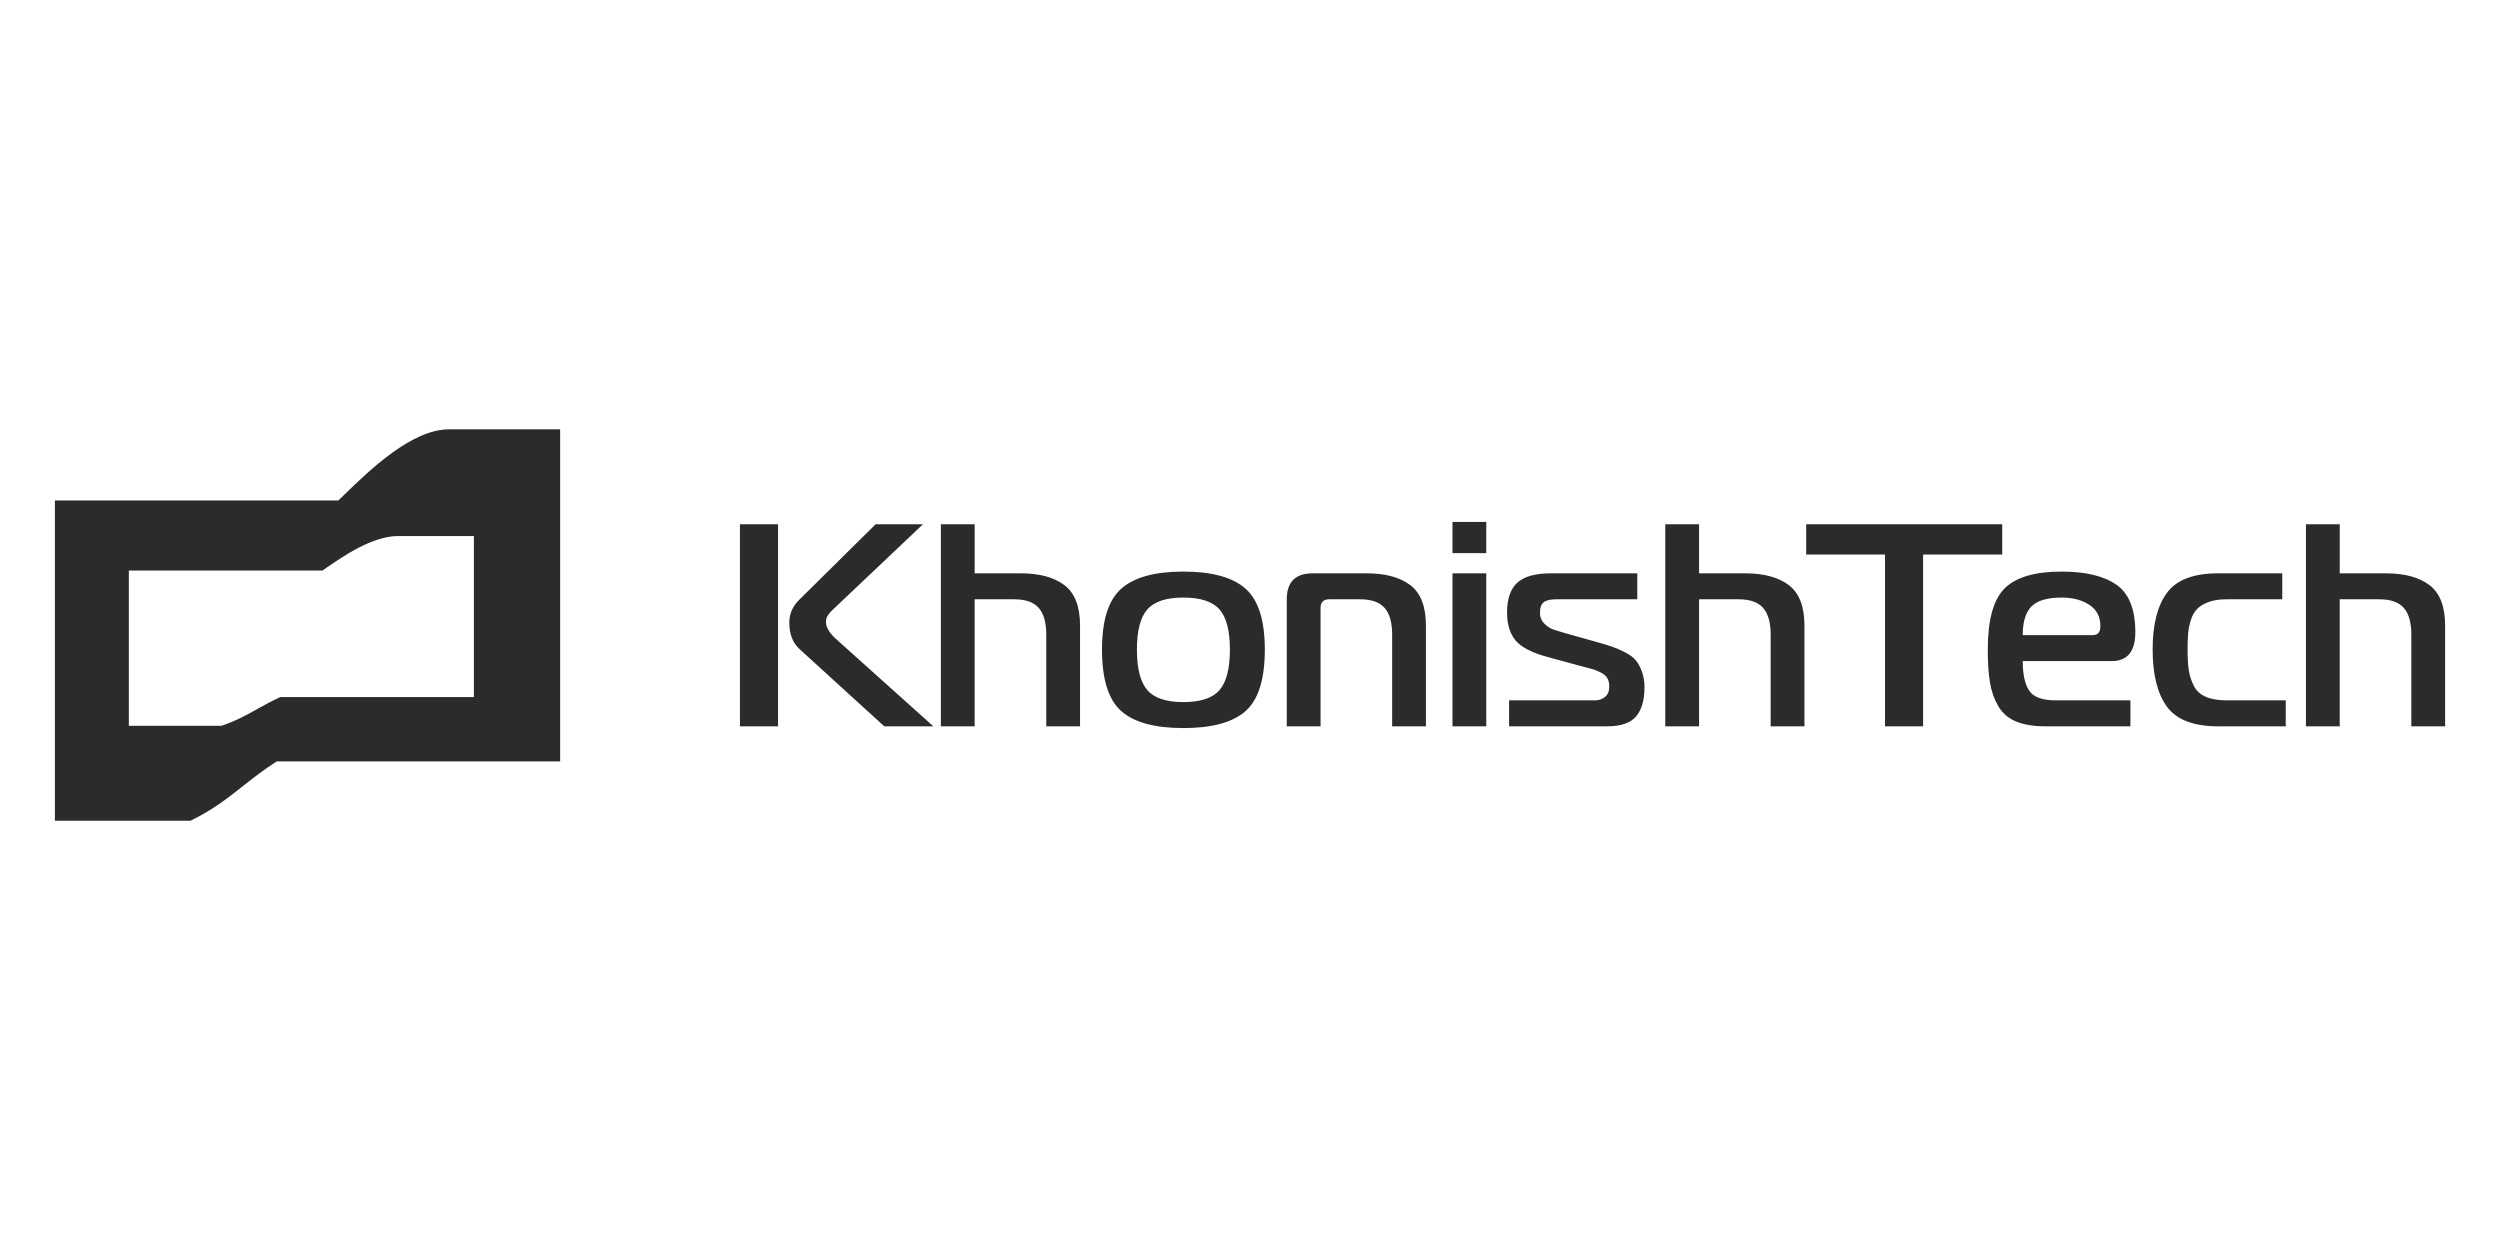 <?xml version="1.0" encoding="UTF-8"?>
<svg xmlns="http://www.w3.org/2000/svg" xmlns:xlink="http://www.w3.org/1999/xlink" xmlns:xodm="http://www.corel.com/coreldraw/odm/2003" xml:space="preserve" width="25.4mm" height="12.7mm" version="1.1" style="shape-rendering:geometricPrecision; text-rendering:geometricPrecision; image-rendering:optimizeQuality; fill-rule:evenodd; clip-rule:evenodd" viewBox="0 0 2539.98 1269.98">
 <defs>
  <style type="text/css">
   
    .fil0 {fill:#2B2B2A}
   
  </style>
 </defs>
 <g id="Слой_x0020_1">
  <path class="fil0" d="M55.77 833.83l0 -325.37 287.97 0c1.71,-1.65 3.52,-3.39 5.4,-5.22 26.58,-25.79 69.14,-67.08 107.29,-67.08l112.68 0 0 337.42 -287.97 0c-13.58,8.71 -24.36,17.22 -34.77,25.42 -15.71,12.38 -30.56,24.1 -52.87,34.83l-137.73 0zm75.13 -96.4l0 -157.76 196.66 0c1.17,-0.8 2.4,-1.65 3.68,-2.53 18.16,-12.5 47.23,-32.52 73.27,-32.52l76.96 0 0 163.59 -196.66 0c-9.28,4.23 -16.64,8.35 -23.75,12.33 -10.73,6 -20.87,11.68 -36.1,16.89l-94.06 0zm817.4 0.52c-16.62,0 -33.24,0 -49.86,0 -28.65,-26.11 -57.3,-52.21 -85.95,-78.32 -7.04,-6.26 -10.56,-15.35 -10.56,-27.28 0,-8.61 3.32,-16.23 9.97,-22.88 25.92,-25.62 51.83,-51.23 77.74,-76.85 16.03,0 32.07,0 48.1,0 -29.62,28.06 -59.25,56.12 -88.87,84.18 -0.4,0.39 -1.33,1.28 -2.8,2.64 -1.46,1.37 -2.39,2.3 -2.78,2.79 -0.39,0.49 -1.03,1.37 -1.91,2.64 -0.88,1.27 -1.46,2.45 -1.76,3.52 -0.29,1.08 -0.44,2.3 -0.44,3.67 0,5.67 4.01,11.93 12.03,18.77 32.37,29.04 64.73,58.08 97.09,87.12zm-196.53 0c0,-68.44 0,-136.89 0,-205.33 12.91,0 25.81,0 38.72,0 0,68.44 0,136.89 0,205.33 -12.91,0 -25.81,0 -38.72,0zm204.16 0c0,-68.44 0,-136.89 0,-205.33 11.44,0 22.88,0 34.32,0 0,16.62 0,33.24 0,49.86 15.55,0 31.1,0 46.64,0 19.17,0 34.03,4.01 44.59,12.03 10.56,8.02 15.84,21.71 15.84,41.07 0,34.12 0,68.25 0,102.37 -11.44,0 -22.88,0 -34.32,0 0,-31.09 0,-62.19 0,-93.28 0,-12.13 -2.55,-21.12 -7.63,-26.99 -5.08,-5.86 -13.39,-8.8 -24.93,-8.8 -13.4,0 -26.79,0 -40.19,0 0,43.02 0,86.05 0,129.07 -11.44,0 -22.88,0 -34.32,0zm183.34 -139.92c13.1,-11.54 34.12,-17.31 63.06,-17.31 28.94,0 49.97,5.77 63.07,17.31 13.1,11.54 19.65,32.17 19.65,61.89 0,30.12 -6.5,50.95 -19.51,62.48 -13,11.54 -34.07,17.31 -63.21,17.31 -29.14,0 -50.21,-5.77 -63.21,-17.31 -13,-11.53 -19.51,-32.36 -19.51,-62.48 0,-29.72 6.55,-50.35 19.66,-61.89zm15.84 61.89c0,19.36 3.52,33.1 10.56,41.22 7.04,8.12 19.26,12.17 36.66,12.17 17.41,0 29.63,-4.05 36.67,-12.17 7.04,-8.12 10.56,-21.86 10.56,-41.22 0,-19.16 -3.52,-32.75 -10.56,-40.77 -7.04,-8.02 -19.26,-12.03 -36.67,-12.03 -17.4,0 -29.62,4.01 -36.66,12.03 -7.04,8.02 -10.56,21.61 -10.56,40.77zm152.24 78.03c0,-43.02 0,-86.05 0,-129.07 0,-17.6 8.8,-26.4 26.4,-26.4 18.18,0 36.37,0 54.56,0 19.16,0 34.02,4.01 44.58,12.03 10.56,8.02 15.84,21.71 15.84,41.07 0,34.12 0,68.25 0,102.37 -11.43,0 -22.88,0 -34.31,0 0,-31.09 0,-62.19 0,-93.28 0,-12.13 -2.55,-21.12 -7.63,-26.99 -5.09,-5.86 -13.4,-8.8 -24.94,-8.8 -10.46,0 -20.92,0 -31.38,0 -5.87,0 -8.8,2.94 -8.8,8.8 0,40.09 0,80.18 0,120.27 -11.44,0 -22.88,0 -34.32,0zm168.37 0c0,-51.82 0,-103.65 0,-155.47 11.44,0 22.88,0 34.32,0 0,51.82 0,103.65 0,155.47 -11.44,0 -22.88,0 -34.32,0zm34.32 -176c-11.44,0 -22.88,0 -34.32,0 0,-10.56 0,-21.12 0,-31.68 11.44,0 22.88,0 34.32,0 0,10.56 0,21.12 0,31.68zm23.18 176c0,-8.8 0,-17.6 0,-26.4 29.14,0 58.27,0 87.41,0 3.91,0 7.28,-1.17 10.12,-3.52 2.84,-2.35 4.25,-5.87 4.25,-10.56 0,-3.13 -0.58,-5.81 -1.76,-8.06 -1.17,-2.25 -3.12,-4.11 -5.86,-5.58 -2.74,-1.46 -5.09,-2.54 -7.04,-3.22 -1.96,-0.69 -5.09,-1.57 -9.39,-2.65 -4.3,-1.07 -7.14,-1.8 -8.5,-2.2 -9.98,-2.73 -19.95,-5.47 -29.92,-8.21 -16.04,-4.3 -26.94,-9.92 -32.71,-16.86 -5.77,-6.95 -8.66,-16.39 -8.66,-28.31 0,-14.08 3.52,-24.25 10.56,-30.51 7.04,-6.26 18.38,-9.39 34.03,-9.39 29.24,0 58.47,0 87.71,0 0,8.8 0,17.6 0,26.4 -27.48,0 -54.95,0 -82.43,0 -5.87,0 -10.07,0.98 -12.61,2.94 -2.55,1.95 -3.82,5.67 -3.82,11.14 0,4.11 1.42,7.58 4.26,10.42 2.83,2.83 5.57,4.74 8.21,5.72 2.64,0.97 6.6,2.24 11.88,3.81 11.15,3.13 22.3,6.26 33.44,9.39 6.84,1.95 12.12,3.57 15.84,4.84 3.72,1.27 7.97,3.13 12.76,5.57 4.79,2.44 8.41,5.13 10.85,8.07 2.45,2.93 4.55,6.74 6.31,11.44 1.76,4.69 2.64,10.07 2.64,16.13 0,12.91 -2.83,22.74 -8.5,29.48 -5.68,6.75 -15.55,10.12 -29.63,10.12 -33.15,0 -66.3,0 -99.44,0zm158.69 0c0,-68.44 0,-136.89 0,-205.33 11.44,0 22.88,0 34.32,0 0,16.62 0,33.24 0,49.86 15.55,0 31.1,0 46.64,0 19.17,0 34.03,4.01 44.59,12.03 10.56,8.02 15.84,21.71 15.84,41.07 0,34.12 0,68.25 0,102.37 -11.44,0 -22.88,0 -34.32,0 0,-31.09 0,-62.19 0,-93.28 0,-12.13 -2.54,-21.12 -7.63,-26.99 -5.08,-5.86 -13.39,-8.8 -24.93,-8.8 -13.4,0 -26.79,0 -40.19,0 0,43.02 0,86.05 0,129.07 -11.44,0 -22.88,0 -34.32,0zm261.95 0c-12.9,0 -25.81,0 -38.72,0 0,-58.18 0,-116.36 0,-174.54 -26.69,0 -53.38,0 -80.08,0 0,-10.26 0,-20.53 0,-30.79 66.39,0 132.79,0 199.18,0 0,10.26 0,20.53 0,30.79 -26.8,0 -53.58,0 -80.38,0 0,58.18 0,116.36 0,174.54zm210.62 0c-28.75,0 -57.5,0 -86.24,0 -12.13,0 -22.15,-1.66 -30.07,-4.99 -7.92,-3.32 -13.93,-8.55 -18.04,-15.69 -4.11,-7.14 -6.89,-15.11 -8.36,-23.91 -1.47,-8.8 -2.2,-19.94 -2.2,-33.44 0,-30.11 5.72,-50.84 17.16,-62.18 11.44,-11.34 30.75,-17.02 57.93,-17.02 24.25,0 42.78,4.45 55.59,13.35 12.81,8.9 19.22,24.98 19.22,48.25 0,19.56 -8.02,29.34 -24.06,29.34 -30.11,0 -60.23,0 -90.34,0 0,13.49 2.19,23.52 6.59,30.07 4.4,6.55 13.35,9.82 26.85,9.82 25.32,0 50.64,0 75.97,0 0,8.8 0,17.6 0,26.4zm-109.41 -92.69c23.75,0 47.52,0 71.27,0 5.09,0 7.63,-3.03 7.63,-9.1 0,-9.58 -3.76,-16.81 -11.29,-21.7 -7.53,-4.89 -16.87,-7.34 -28.02,-7.34 -14.47,0 -24.69,2.99 -30.65,8.95 -5.96,5.97 -8.94,15.69 -8.94,29.19zm263.71 -36.38c-18.87,0 -37.75,0 -56.62,0 -7.04,0 -13,0.88 -17.89,2.64 -4.89,1.76 -8.75,4.01 -11.59,6.75 -2.84,2.74 -5.04,6.45 -6.6,11.15 -1.56,4.69 -2.54,9.29 -2.93,13.78 -0.39,4.5 -0.59,10.08 -0.59,16.72 0,8.41 0.39,15.31 1.18,20.69 0.78,5.37 2.44,10.65 4.98,15.84 2.54,5.18 6.6,8.99 12.17,11.43 5.58,2.45 12.66,3.67 21.27,3.67 20.04,0 40.09,0 60.14,0 0,8.8 0,17.6 0,26.4 -22.88,0 -45.76,0 -68.64,0 -24.84,0 -42.15,-6.6 -51.93,-19.8 -9.78,-13.2 -14.66,-32.61 -14.66,-58.23 0,-25.42 4.88,-44.68 14.66,-57.79 9.78,-13.1 27.09,-19.65 51.93,-19.65 21.7,0 43.41,0 65.12,0 0,8.8 0,17.6 0,26.4zm24.05 129.07c0,-68.44 0,-136.89 0,-205.33 11.44,0 22.88,0 34.32,0 0,16.62 0,33.24 0,49.86 15.55,0 31.1,0 46.64,0 19.17,0 34.03,4.01 44.59,12.03 10.56,8.02 15.84,21.71 15.84,41.07 0,34.12 0,68.25 0,102.37 -11.44,0 -22.88,0 -34.32,0 0,-31.09 0,-62.19 0,-93.28 0,-12.13 -2.55,-21.12 -7.63,-26.99 -5.08,-5.86 -13.39,-8.8 -24.93,-8.8 -13.4,0 -26.79,0 -40.19,0 0,43.02 0,86.05 0,129.07 -11.44,0 -22.88,0 -34.32,0z"></path>
 </g>
</svg>
